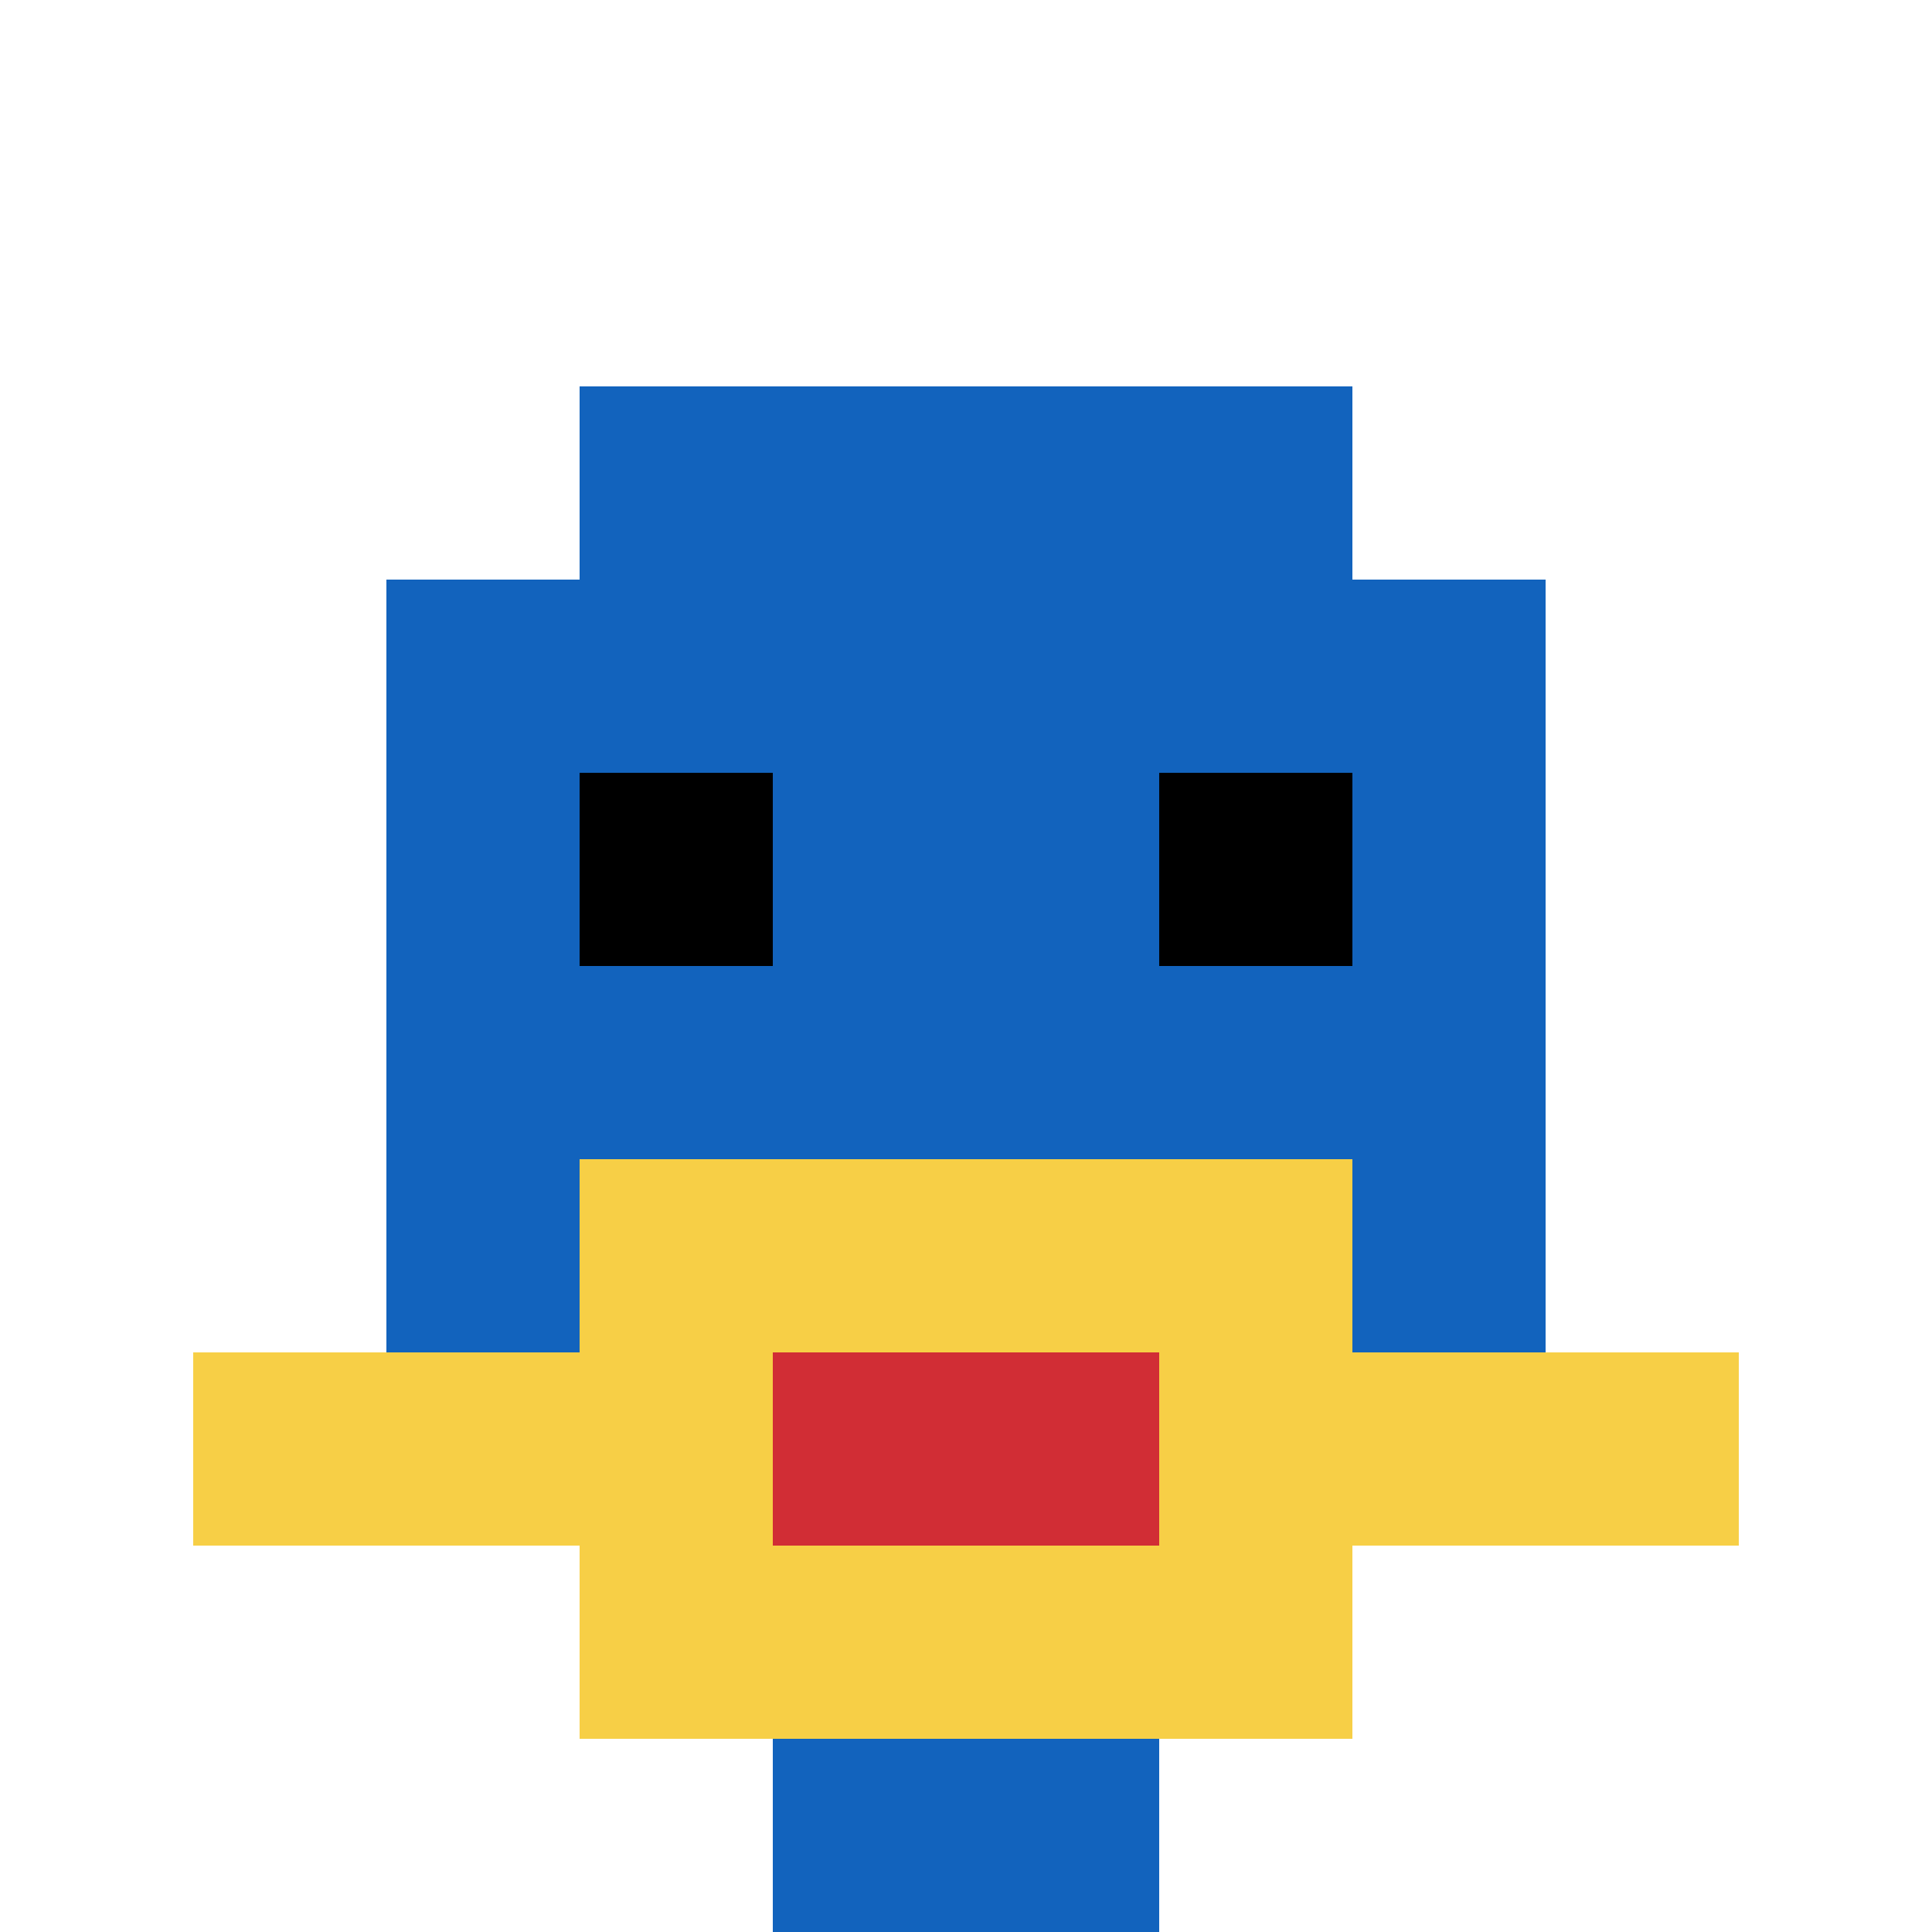 <svg xmlns="http://www.w3.org/2000/svg" version="1.1" width="913" height="913"><title>'goose-pfp-37411' by Dmitri Cherniak</title><desc>seed=37411
backgroundColor=#ffffff
padding=20
innerPadding=0
timeout=500
dimension=1
border=false
Save=function(){return n.handleSave()}
frame=7367

Rendered at Sat Sep 21 2024 04:54:32 GMT+0800 (中国标准时间)
Generated in &lt;1ms
</desc><defs></defs><rect width="100%" height="100%" fill="#ffffff"></rect><g><g id="0-0"><rect x="0" y="0" height="913" width="913" fill="#ffffff"></rect><g><rect id="0-0-3-2-4-7" x="273.9" y="182.6" width="365.2" height="639.1" fill="#1263BD"></rect><rect id="0-0-2-3-6-5" x="182.6" y="273.9" width="547.8" height="456.5" fill="#1263BD"></rect><rect id="0-0-4-8-2-2" x="365.2" y="730.4" width="182.6" height="182.6" fill="#1263BD"></rect><rect id="0-0-1-7-8-1" x="91.3" y="639.1" width="730.4" height="91.3" fill="#F7CF46"></rect><rect id="0-0-3-6-4-3" x="273.9" y="547.8" width="365.2" height="273.9" fill="#F7CF46"></rect><rect id="0-0-4-7-2-1" x="365.2" y="639.1" width="182.6" height="91.3" fill="#D12D35"></rect><rect id="0-0-3-4-1-1" x="273.9" y="365.2" width="91.3" height="91.3" fill="#000000"></rect><rect id="0-0-6-4-1-1" x="547.8" y="365.2" width="91.3" height="91.3" fill="#000000"></rect></g><rect x="0" y="0" stroke="white" stroke-width="0" height="913" width="913" fill="none"></rect></g></g></svg>